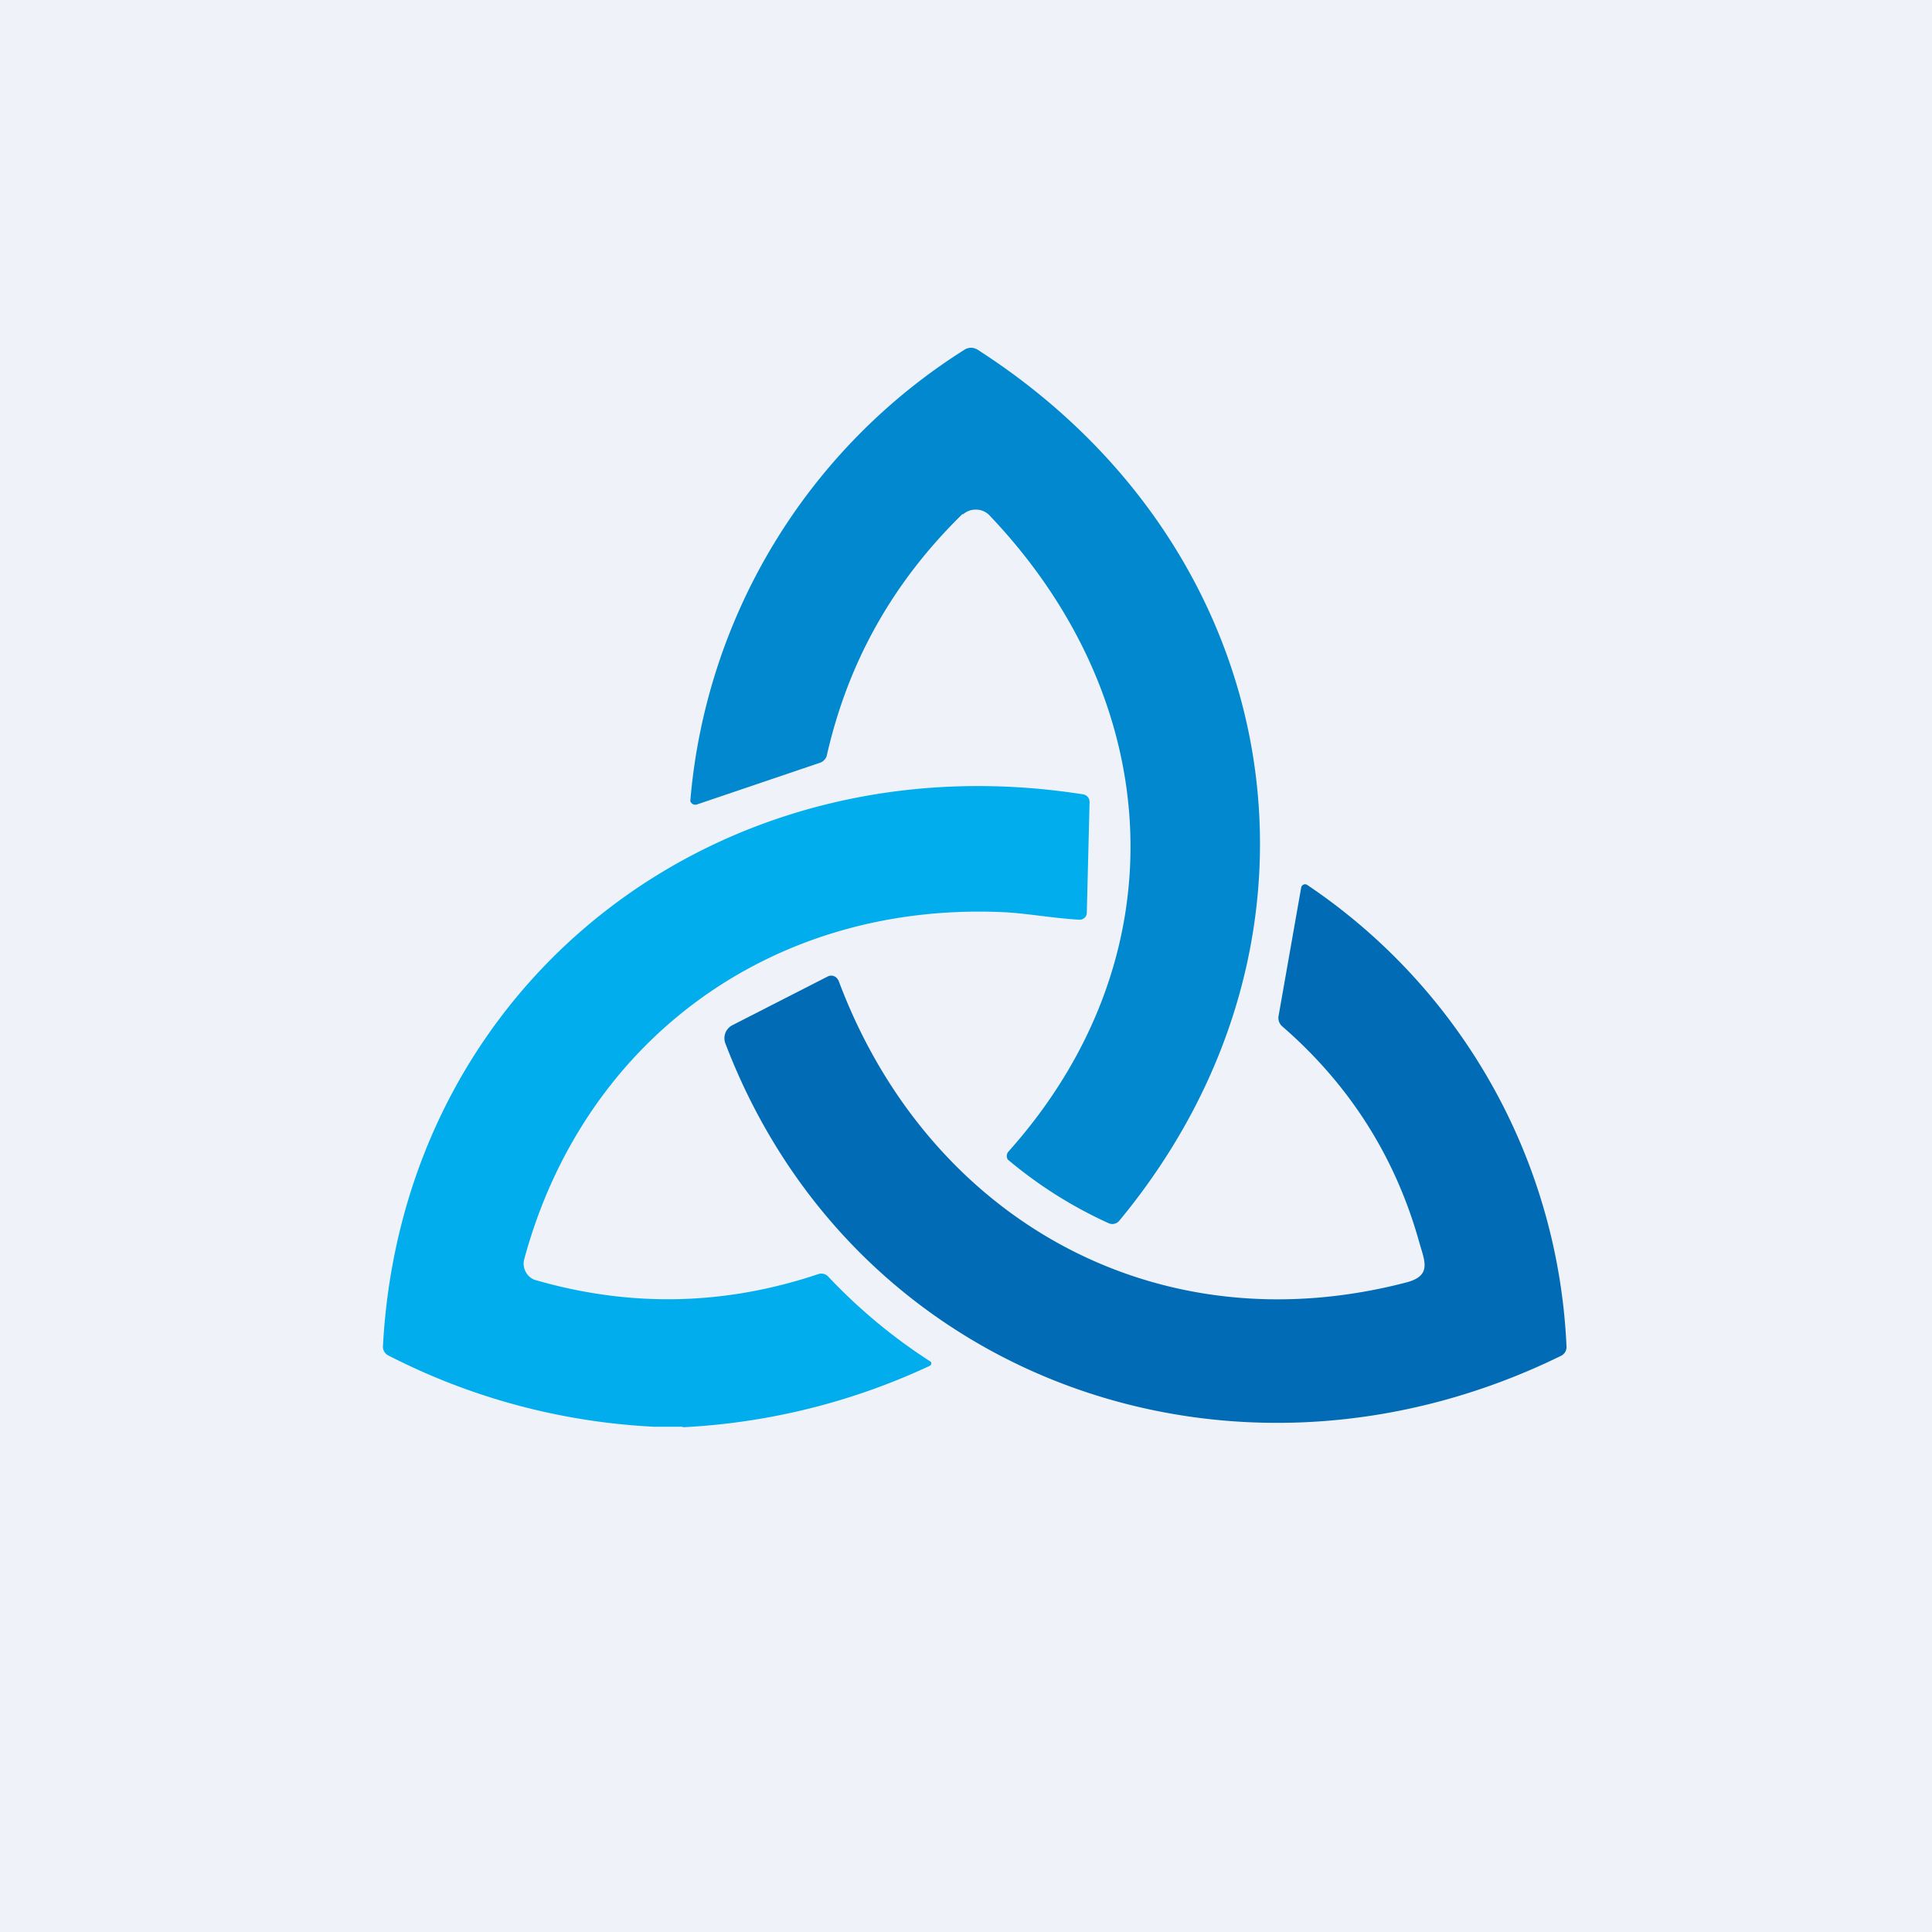 <?xml version="1.0" encoding="UTF-8"?>
<!-- generated by Finnhub -->
<svg viewBox="0 0 55.5 55.5" xmlns="http://www.w3.org/2000/svg">
<path d="M 0,0 H 55.5 V 55.5 H 0 Z" fill="rgb(239, 242, 248)"/>
<path d="M 27.65,14.765 C 25.66,16.71 24.36,19.01 23.75,21.71 A 0.27,0.27 0 0,1 23.68,21.83 A 0.28,0.28 0 0,1 23.56,21.91 L 20.02,23.11 A 0.15,0.15 0 0,1 19.83,23.01 A 17,17 0 0,1 27.7,10.05 A 0.35,0.35 0 0,1 28.09,10.05 C 36.98,15.76 38.89,26.92 32.16,35.06 A 0.26,0.26 0 0,1 31.85,35.14 A 12.55,12.55 0 0,1 28.95,33.31 A 0.2,0.2 0 0,1 28.93,33.15 A 0.2,0.2 0 0,1 28.97,33.08 C 33.92,27.54 33.53,20.16 28.42,14.8 A 0.53,0.53 0 0,0 28.04,14.64 A 0.54,0.54 0 0,0 27.66,14.78 Z" fill="rgb(1, 136, 206)"/>
<path d="M 19.61,40.985 H 18.78 A 18.72,18.72 0 0,1 11.14,38.93 A 0.27,0.27 0 0,1 11.04,38.83 A 0.26,0.26 0 0,1 11,38.69 C 11.55,28.23 20.64,21.17 31.12,22.82 A 0.22,0.22 0 0,1 31.3,23.04 L 31.22,26.24 A 0.19,0.19 0 0,1 31.15,26.37 A 0.2,0.2 0 0,1 31.01,26.42 C 30.24,26.38 29.41,26.22 28.73,26.2 C 22.1,25.94 16.75,29.93 15.06,36.17 A 0.49,0.49 0 0,0 15.11,36.55 C 15.17,36.66 15.28,36.75 15.41,36.78 C 18.13,37.56 20.83,37.5 23.51,36.6 A 0.27,0.27 0 0,1 23.79,36.67 A 15.69,15.69 0 0,0 26.74,39.12 A 0.08,0.08 0 0,1 26.74,39.21 L 26.7,39.24 A 18.98,18.98 0 0,1 19.62,41 Z" fill="rgb(1, 173, 237)"/>
<path d="M 24.08,28.145 C 26.61,34.95 33.15,38.73 40.4,36.84 C 41.13,36.65 40.93,36.24 40.78,35.72 C 40.1,33.26 38.78,31.17 36.83,29.48 A 0.32,0.32 0 0,1 36.73,29.18 L 37.38,25.49 A 0.12,0.12 0 0,1 37.45,25.41 A 0.11,0.11 0 0,1 37.55,25.42 A 16.87,16.87 0 0,1 45,38.67 A 0.28,0.28 0 0,1 44.84,38.95 C 35.47,43.54 24.54,39.67 20.84,29.98 A 0.42,0.42 0 0,1 21.04,29.45 L 23.78,28.05 A 0.22,0.22 0 0,1 24.08,28.16 Z" fill="rgb(1, 107, 181)"/>
</svg>

